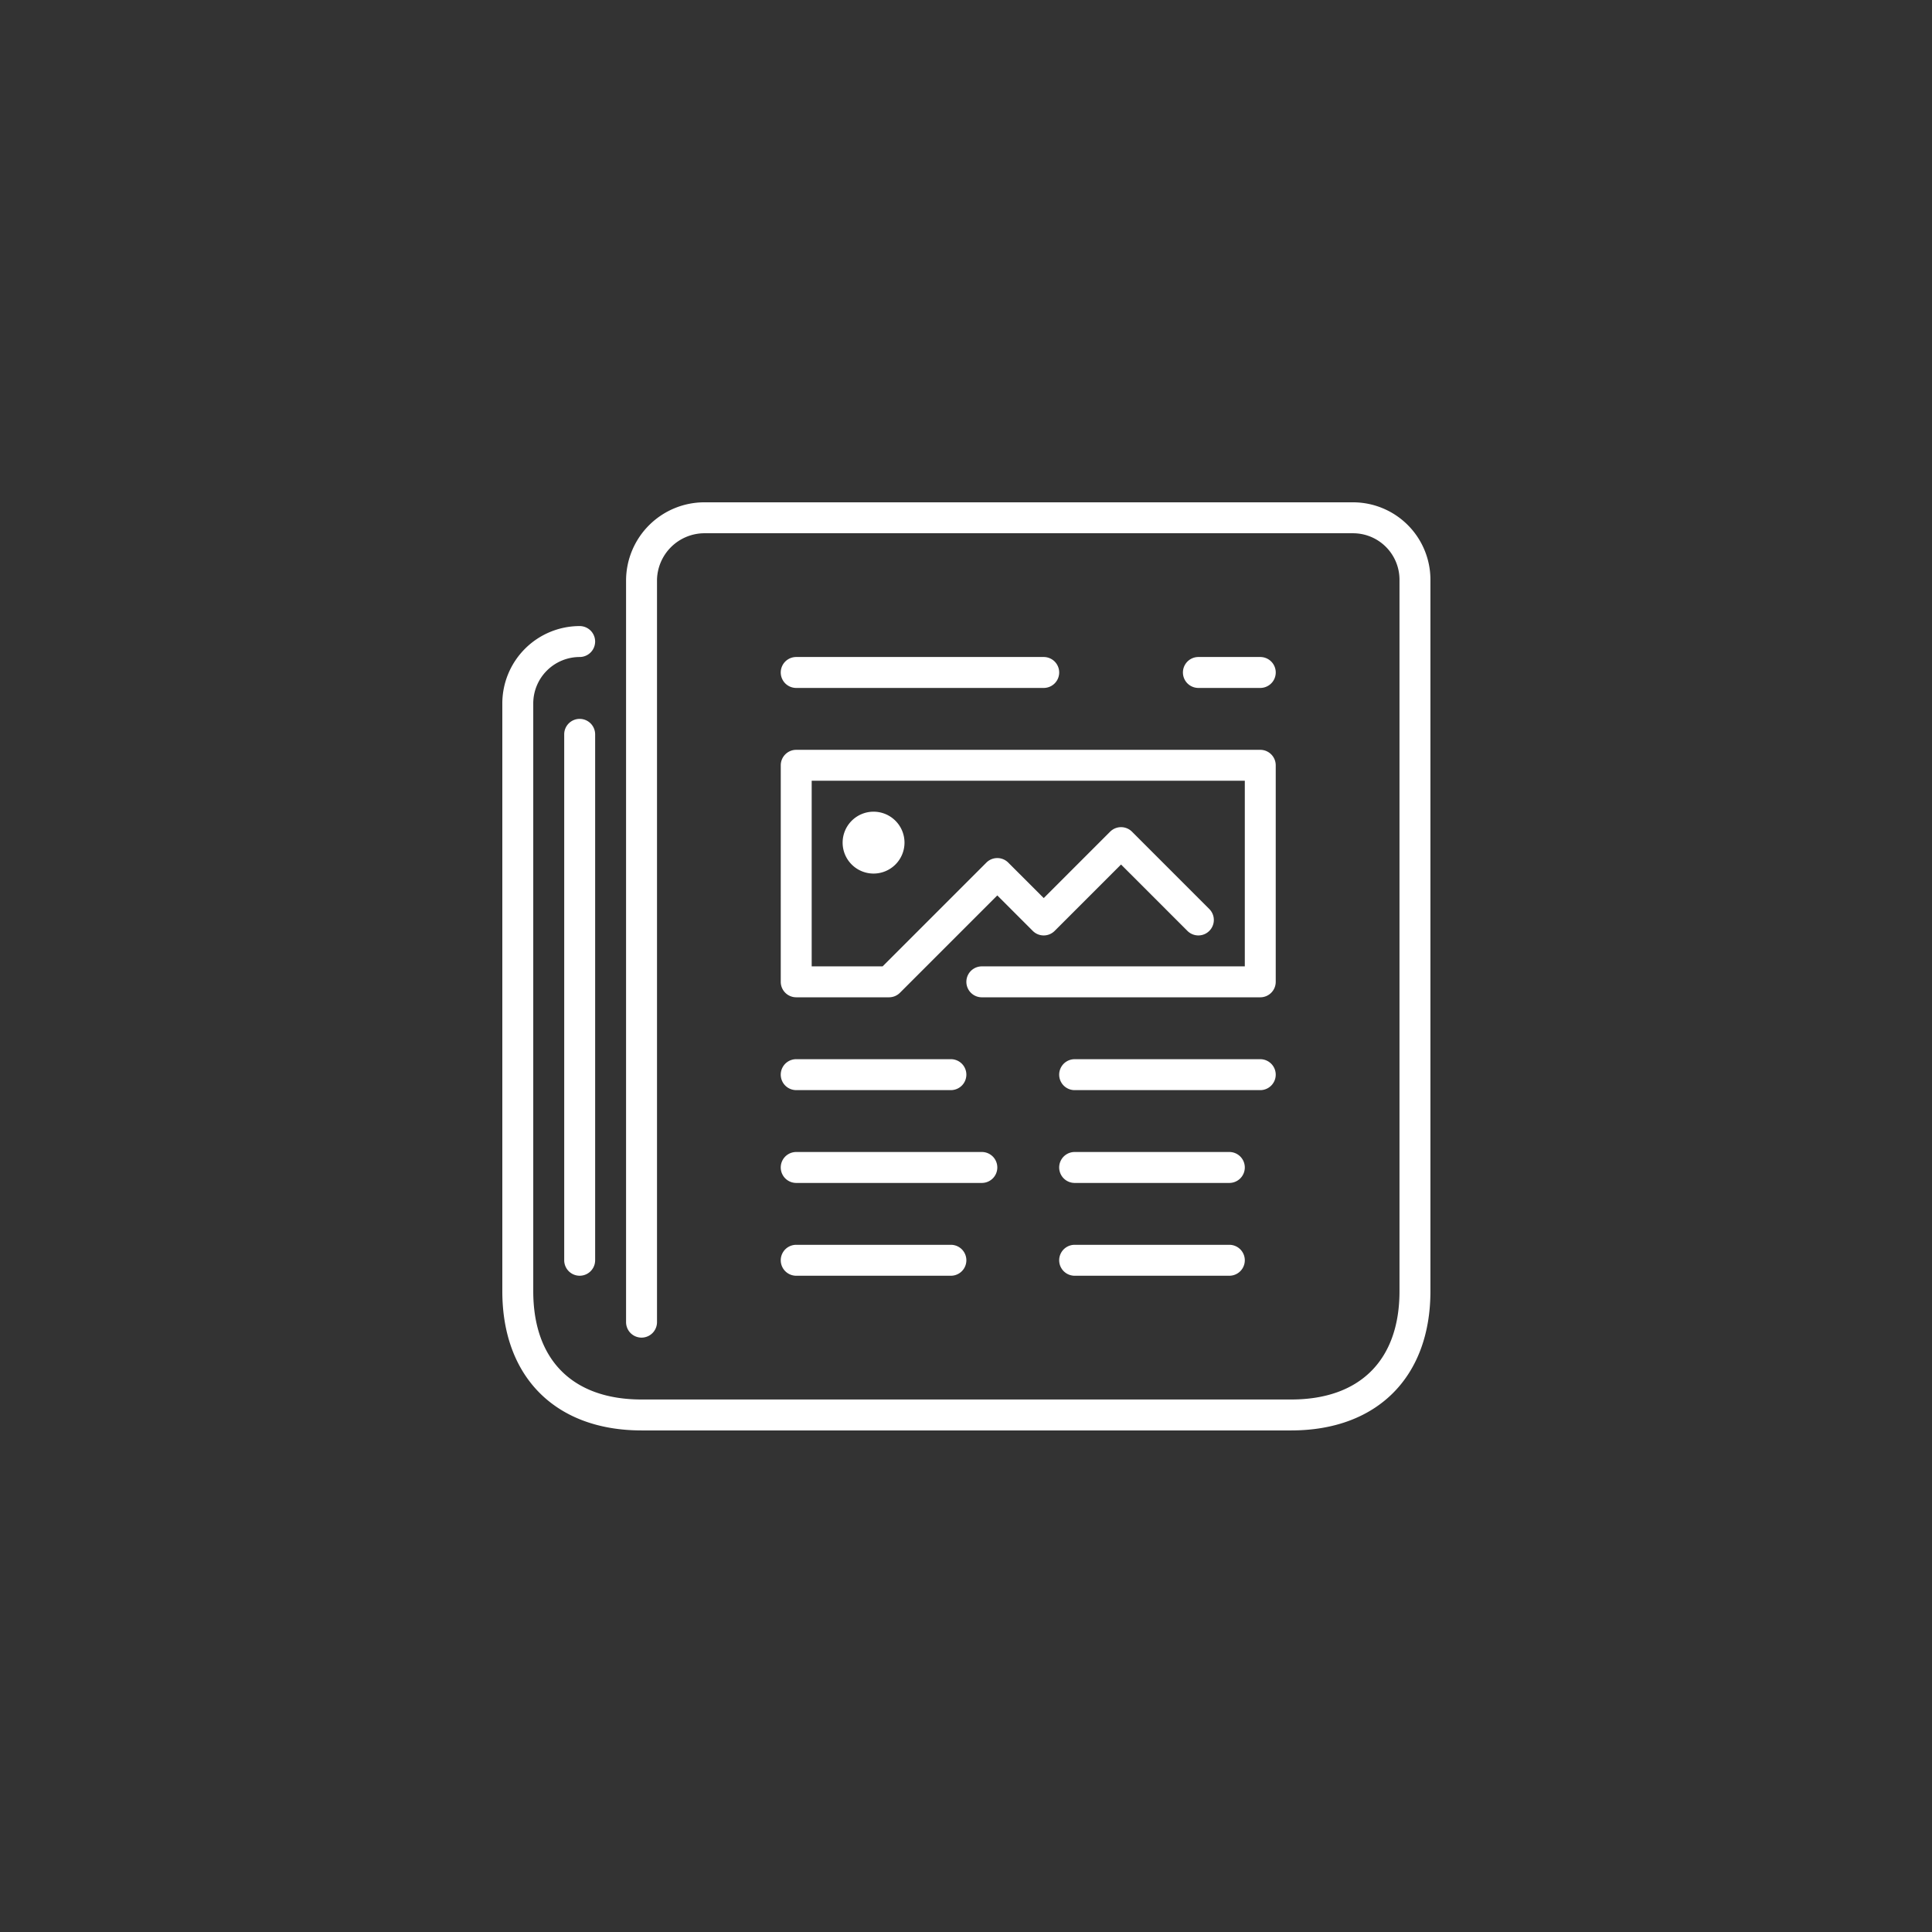 <svg xmlns="http://www.w3.org/2000/svg" width="550" height="550" viewBox="0 0 550 550">
  <rect x="0" y="0" width="550" height="550" fill="#333333" stroke="none"/>
  <defs>
    <style>
      .cls-1 {
        fill: none;
      }

      .cls-2 {
        fill: #fff;
        fill-rule: evenodd;
      }
    </style>
  </defs>
  <g id="Group_2516" data-name="Group 2516" transform="translate(-9191 830)">
    <rect id="Rectangle_185" data-name="Rectangle 185" class="cls-1" width="550" height="550" transform="translate(9191 -830)"/>
    <path id="newspaper" class="cls-2" d="M22.018,61.65a4.405,4.405,0,0,0-4.4,4.4v149.72a4.4,4.4,0,0,0,8.807,0V66.053a4.405,4.405,0,0,0-4.4-4.4Zm74.86,35.228a8.807,8.807,0,1,0,8.807-8.807,8.816,8.816,0,0,0-8.807,8.807ZM79.264,136.51a4.405,4.405,0,0,0,4.4,4.4h26.421a4.392,4.392,0,0,0,3.113-1.29l27.711-27.711,10.1,10.1a4.4,4.4,0,0,0,6.227,0l18.9-18.9,18.9,18.9a4.4,4.4,0,0,0,6.227-6.227L179.255,93.765a4.4,4.4,0,0,0-6.227,0l-18.9,18.9-10.1-10.1a4.4,4.4,0,0,0-6.227,0l-29.535,29.535H88.071V79.264h123.3v52.842H136.51a4.4,4.4,0,1,0,0,8.807h79.264a4.405,4.405,0,0,0,4.4-4.4V74.86a4.405,4.405,0,0,0-4.4-4.4H83.667a4.405,4.405,0,0,0-4.4,4.4Zm127.7,74.86H162.931a4.4,4.4,0,0,0,0,8.807h44.035a4.4,4.4,0,0,0,0-8.807Zm-123.3,8.807H127.7a4.4,4.4,0,0,0,0-8.807H83.667a4.4,4.4,0,1,0,0,8.807Zm123.3-35.228H162.931a4.4,4.4,0,0,0,0,8.807h44.035a4.4,4.4,0,0,0,0-8.807Zm-123.3,8.807H136.51a4.4,4.4,0,0,0,0-8.807H83.667a4.4,4.4,0,1,0,0,8.807Zm136.51-30.825a4.405,4.405,0,0,0-4.4-4.4H162.931a4.4,4.4,0,0,0,0,8.807h52.843a4.405,4.405,0,0,0,4.4-4.4Zm-4.4-110.089a4.4,4.4,0,0,0,0-8.807H198.159a4.4,4.4,0,0,0,0,8.807Zm-132.106,0h70.457a4.4,4.4,0,0,0,0-8.807H83.667a4.4,4.4,0,0,0,0,8.807Zm0,114.492H127.7a4.4,4.4,0,0,0,0-8.807H83.667a4.4,4.4,0,1,0,0,8.807ZM264.212,22.018V224.581c0,24.444-15.188,39.632-39.632,39.632H39.632C15.188,264.212,0,249.025,0,224.581V57.246A22.043,22.043,0,0,1,22.018,35.228a4.4,4.4,0,0,1,0,8.807A13.227,13.227,0,0,0,8.807,57.246V224.581c0,19.591,11.233,30.825,30.825,30.825H224.581c19.591,0,30.825-11.233,30.825-30.825V22.018A13.227,13.227,0,0,0,242.195,8.807H57.246A13.557,13.557,0,0,0,44.035,22.018v211.37a4.4,4.4,0,1,1-8.807,0V22.018A22.314,22.314,0,0,1,57.246,0H242.195a22.043,22.043,0,0,1,22.018,22.018Z" transform="translate(9334 -687)"/>
  </g>
</svg>
